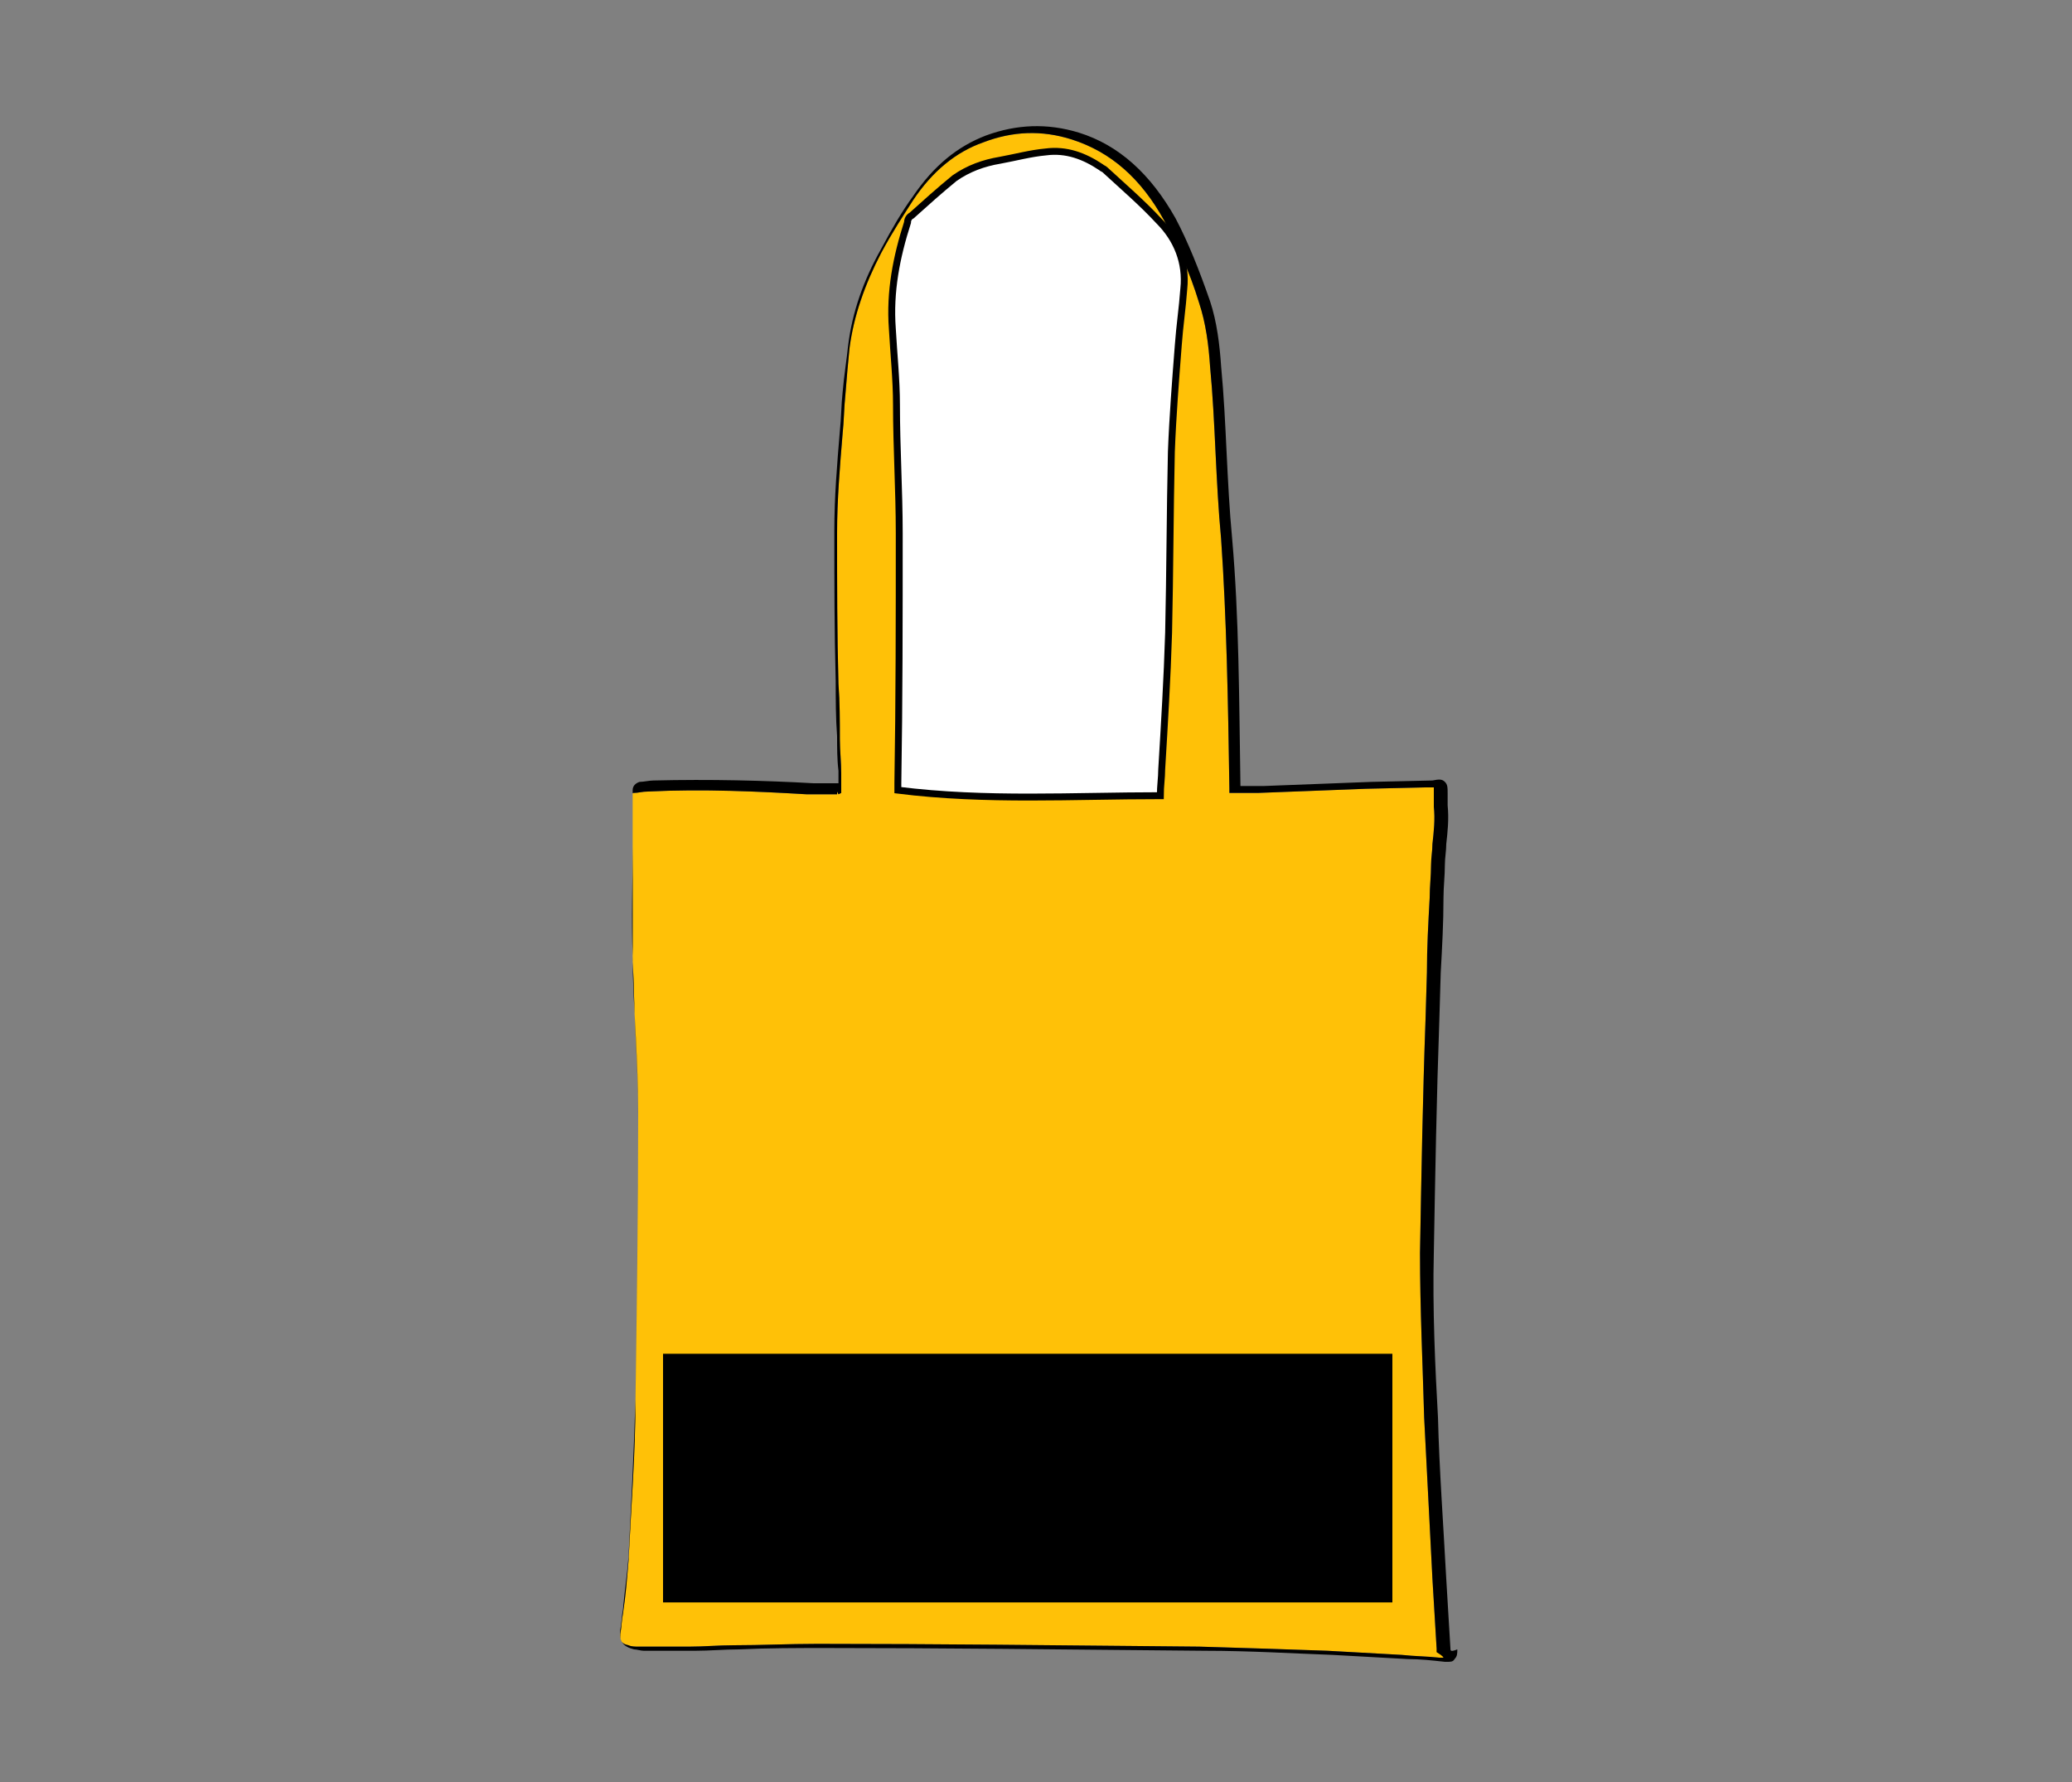 <?xml version="1.0" encoding="UTF-8"?>
<svg xmlns="http://www.w3.org/2000/svg" xmlns:xlink="http://www.w3.org/1999/xlink" version="1.1" id="Layer_1" x="0px" y="0px" viewBox="0 0 150 129" style="enable-background:new 0 0 150 129;" xml:space="preserve">
<rect x="0" y="0" width="150" height="129" fill="#808080" stroke="none"/>
<style type="text/css">
	.st0{fill:#FFC107;}
	.st1{fill:#FFFFFF;stroke:#000000;stroke-width:0.5;stroke-miterlimit:10;}
	.st2{stroke:#E6E6E6;stroke-width:0.15;stroke-dasharray:0,0.4;}
</style>
<g>
	<path class="st0" d="M104.5,119.7c0,0.2,0,0.3,0,0.3c0,0-0.1,0-0.3,0c-0.9-0.1-1.8-0.1-2.7-0.2c-1.8-0.1-3.6-0.2-5.4-0.3   c-2.7-0.1-6-0.2-9.3-0.3c-10.5-0.1-19.2-0.2-27.4-0.2h-0.3c-2,0-4,0.1-6,0.1c-1.1,0-2.1,0.1-3.2,0.1c-1.1,0-2.2,0-3.4,0l-0.3,0   c-0.2,0-0.5,0-0.7-0.1c-0.5-0.1-0.6-0.3-0.6-0.8c0.1-0.5,0.1-1,0.2-1.5c0.2-1.3,0.3-2.6,0.4-3.8c0.2-4.1,0.5-7.8,0.5-11.5   c0.1-7,0.2-14,0.2-20.8c0-2-0.1-4-0.2-6c-0.1-1.7-0.1-3.5-0.2-5.2c0-2.7,0-5.4,0-8c0-1.3,0-2.7,0-4c0-0.1,0-0.1,0.1-0.1   c0.3,0,0.6-0.1,1-0.1c4-0.2,8.1,0,11.5,0.2c0.5,0,1,0,1.5,0l0.5,0c0.1,0,0.2,0,0.2,0l0-0.2l0.1,0.2l0.2-0.1v-0.2c0-0.4,0-0.8,0-1.2   c0-0.8-0.1-1.7-0.1-2.5c0-1.3,0-2.7-0.1-4c-0.1-3.6-0.1-7.3-0.1-10.9c0-2.4,0.2-4.8,0.4-7.2c0.1-0.9,0.1-1.9,0.2-2.8   c0.1-1.3,0.2-2.4,0.3-3.4c0.3-2.3,1.1-4.6,2.3-6.9c0.8-1.5,1.6-2.7,2.3-3.8c1.4-2.1,3.1-3.5,5.1-4.2c2.1-0.8,4.2-0.9,6.4-0.2   c2.8,0.9,5,2.8,6.7,5.9c0.9,1.7,1.8,3.6,2.5,5.9c0.5,1.5,0.7,3.1,0.8,4.6c0.2,2.1,0.3,4.2,0.4,6.3c0.1,2,0.2,4.1,0.4,6.2   c0.4,5.8,0.5,11.6,0.6,18.1c0,0.1,0,0.1,0,0.1l0,0.2h0.8c0.4,0,0.9,0,1.3,0c2.6-0.1,5.2-0.2,7.8-0.3l4.3-0.1c0.2,0,0.5,0,0.6,0   c0,0.1,0,0.3,0,0.6c0,0.3,0,0.6,0,0.8c0.1,0.9,0,1.8-0.1,2.7c0,0.5-0.1,1-0.1,1.5c0,0.8-0.1,1.6-0.1,2.4c-0.1,1.8-0.2,3.6-0.2,5.4   l-0.1,3.4c-0.2,5.5-0.3,11.2-0.4,16.9c0,4.1,0.2,8.2,0.3,11.9c0.2,3.9,0.4,7.8,0.6,11.7c0.1,1.6,0.2,3.3,0.3,5   C104.5,119.5,104.5,119.6,104.5,119.7z"></path>
	<path d="M105,119.3c-0.1-1.7-0.2-3.3-0.3-5c-0.2-3.8-0.5-7.8-0.6-11.7c-0.2-3.6-0.4-7.8-0.3-11.9c0.1-5.6,0.2-11.3,0.4-16.9   l0.1-3.4c0.1-1.8,0.2-3.6,0.2-5.4c0-0.8,0.1-1.6,0.1-2.4c0-0.5,0.1-1,0.1-1.5c0.1-0.9,0.2-1.8,0.1-2.8c0-0.3,0-0.5,0-0.8   c0-0.5,0-0.7-0.2-0.9c-0.2-0.2-0.4-0.2-0.9-0.1l-4.4,0.1c-2.6,0.1-5.2,0.2-7.8,0.3c-0.4,0-0.9,0-1.3,0h-0.4   c-0.1-6.4-0.1-12.2-0.6-17.9c-0.2-2.1-0.3-4.2-0.4-6.2c-0.1-2.1-0.2-4.2-0.4-6.3c-0.1-1.5-0.3-3.2-0.8-4.7c-0.8-2.3-1.6-4.3-2.5-6   c-1.8-3.2-4.1-5.3-7-6.2c-2.3-0.7-4.5-0.6-6.7,0.2c-2.1,0.8-3.8,2.2-5.3,4.4c-0.8,1.1-1.5,2.3-2.3,3.8c-1.3,2.3-2.1,4.6-2.4,7   c-0.1,1-0.3,2.2-0.4,3.4c-0.1,0.9-0.1,1.9-0.2,2.8c-0.2,2.4-0.4,4.8-0.4,7.2c0,3.6,0,7.3,0.1,10.9c0,1.3,0,2.7,0.1,4   c0,0.8,0,1.7,0.1,2.5c0,0.3,0,0.6,0,0.9l-0.4,0c-0.5,0-1,0-1.4,0c-3.5-0.2-7.5-0.3-11.6-0.2c-0.3,0-0.7,0.1-1,0.1   c-0.3,0.1-0.5,0.3-0.5,0.6c0,1.4,0,2.7,0,4c0,2.6-0.1,5.3,0,8c0,1.8,0.1,3.5,0.2,5.3c0.1,2,0.2,4,0.2,6c0,6.8-0.1,13.8-0.2,20.8   c-0.1,3.7-0.3,7.4-0.5,11.4c-0.1,1.3-0.3,2.6-0.4,3.8c-0.1,0.5-0.1,1-0.2,1.5c-0.1,0.8,0.2,1.2,1,1.4c0.2,0,0.5,0.1,0.7,0.1l0.3,0   c1.1,0,2.2,0,3.4,0c1.1,0,2.1-0.1,3.2-0.1c2.1-0.1,4.2-0.1,6.3-0.1c8.2,0,17,0.1,27.4,0.2c3.3,0,6.5,0.2,9.3,0.3   c1.8,0.1,3.6,0.2,5.4,0.3c0.9,0,1.8,0.1,2.7,0.2h0.2c0.2,0,0.4,0,0.5-0.2c0.2-0.2,0.2-0.4,0.2-0.7C105,119.6,105,119.5,105,119.3z    M104.5,120c0,0-0.1,0-0.3,0c-0.9-0.1-1.8-0.1-2.7-0.2c-1.8-0.1-3.6-0.2-5.4-0.3c-2.7-0.1-6-0.2-9.3-0.3   c-10.5-0.1-19.2-0.2-27.4-0.2h-0.3c-2,0-4,0.1-6,0.1c-1.1,0-2.1,0.1-3.2,0.1c-1.1,0-2.2,0-3.4,0l-0.3,0c-0.2,0-0.5,0-0.7-0.1   c-0.5-0.1-0.6-0.3-0.6-0.8c0.1-0.5,0.1-1,0.2-1.5c0.2-1.3,0.3-2.6,0.4-3.8c0.2-4.1,0.5-7.8,0.5-11.5c0.1-7,0.2-14,0.2-20.8   c0-2-0.1-4-0.2-6c-0.1-1.7-0.1-3.5-0.2-5.2c0-2.7,0-5.4,0-8c0-1.3,0-2.7,0-4c0-0.1,0-0.1,0.1-0.1c0.3,0,0.6-0.1,1-0.1   c4-0.2,8.1,0,11.5,0.2c0.5,0,1,0,1.5,0l0.5,0c0.1,0,0.2,0,0.2,0l0-0.2l0.1,0.2l0.2-0.1v-0.2c0-0.4,0-0.8,0-1.2   c0-0.8-0.1-1.7-0.1-2.5c0-1.3,0-2.7-0.1-4c-0.1-3.6-0.1-7.3-0.1-10.9c0-2.4,0.2-4.8,0.4-7.2c0.1-0.9,0.1-1.9,0.2-2.8   c0.1-1.3,0.2-2.4,0.3-3.4c0.3-2.3,1.1-4.6,2.3-6.9c0.8-1.5,1.6-2.7,2.3-3.8c1.4-2.1,3.1-3.5,5.1-4.2c2.1-0.8,4.2-0.9,6.4-0.2   c2.8,0.9,5,2.8,6.7,5.9c0.9,1.7,1.8,3.6,2.5,5.9c0.5,1.5,0.7,3.1,0.8,4.6c0.2,2.1,0.3,4.2,0.4,6.3c0.1,2,0.2,4.1,0.4,6.2   c0.4,5.8,0.5,11.6,0.6,18.1c0,0.1,0,0.1,0,0.1l0,0.2h0.8c0.4,0,0.9,0,1.3,0c2.6-0.1,5.2-0.2,7.8-0.3l4.3-0.1c0.2,0,0.5,0,0.6,0   c0,0.1,0,0.3,0,0.6c0,0.3,0,0.6,0,0.8c0.1,0.9,0,1.8-0.1,2.7c0,0.5-0.1,1-0.1,1.5c0,0.8-0.1,1.6-0.1,2.4c-0.1,1.8-0.2,3.6-0.2,5.4   l-0.1,3.4c-0.2,5.5-0.3,11.2-0.4,16.9c0,4.1,0.2,8.2,0.3,11.9c0.2,3.9,0.4,7.8,0.6,11.7c0.1,1.6,0.2,3.3,0.3,5c0,0.1,0,0.2,0,0.3   C104.5,119.9,104.5,120,104.5,120z"></path>
	<path class="st1" d="M84,57.6c0-0.7,0.1-1.3,0.1-1.9c0.2-3.3,0.4-6.6,0.5-9.9c0.1-4.4,0.1-8.7,0.2-13.1c0.1-2.6,0.3-5.1,0.5-7.7   c0.1-1.4,0.3-2.7,0.4-4.1c0.2-1.9-0.5-3.6-1.8-4.9c-1.2-1.3-2.6-2.5-3.9-3.7c-0.1-0.1-0.2-0.1-0.3-0.2c-1.2-0.8-2.5-1.3-4-1.1   c-1.1,0.1-2.2,0.4-3.3,0.6c-1.2,0.2-2.3,0.6-3.3,1.3c-1.1,0.9-2.1,1.8-3.1,2.7c-0.2,0.1-0.3,0.3-0.3,0.5c-0.8,2.5-1.3,5-1.1,7.7   c0.1,1.8,0.3,3.7,0.3,5.5c0,3.1,0.2,6.2,0.2,9.3c0,6,0,12.1-0.1,18.1c0,0.2,0,0.3,0,0.5C71.4,58,77.7,57.6,84,57.6z"></path>
</g>
<rect id="shopper-bag-front-garmentscreenbounds" x="48" y="98" class="st2" width="52.8" height="18"></rect>
</svg>
